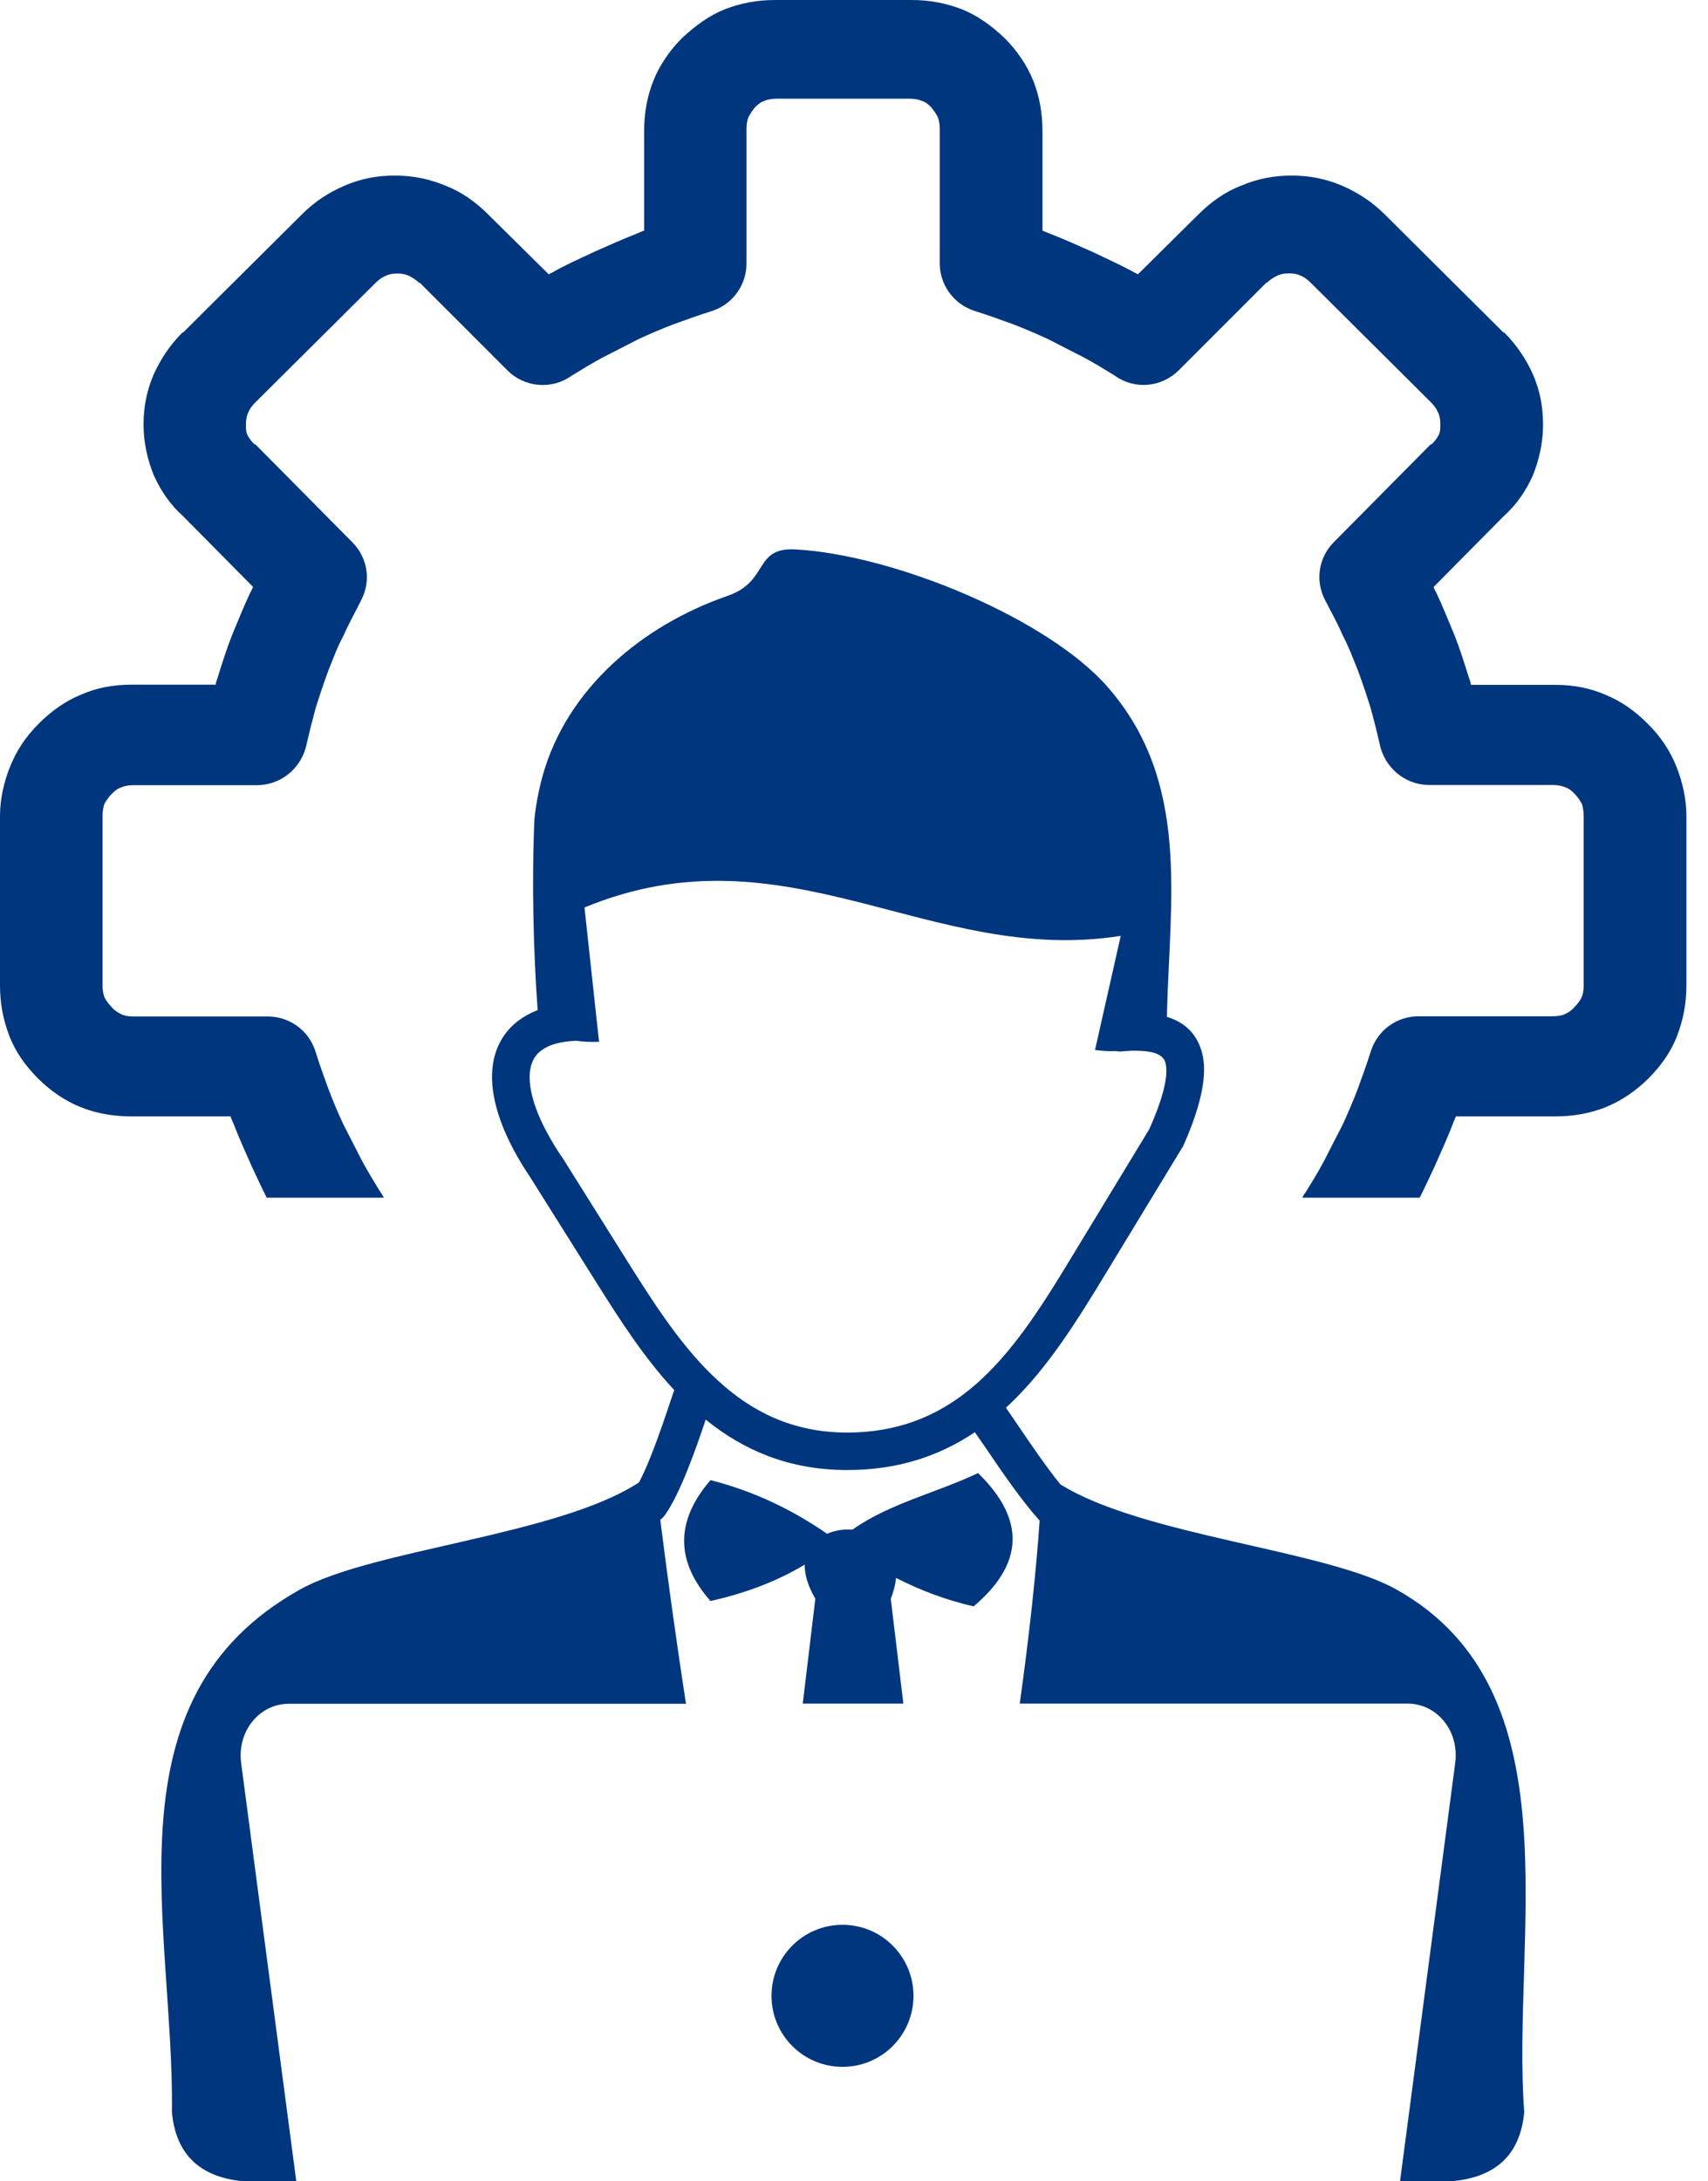 <svg xmlns="http://www.w3.org/2000/svg" width="47" height="60" viewBox="0 0 47 60" fill="none"><g clip-path="url(#clip0_920_15587)"><path fill-rule="evenodd" clip-rule="evenodd" d="M23.184 52.944C24.263 52.944 25.137 53.818 25.137 54.898C25.137 55.977 24.263 56.851 23.184 56.851C22.105 56.851 21.23 55.977 21.23 54.898C21.23 53.818 22.105 52.944 23.184 52.944ZM10.566 32.949C10.537 32.891 10.503 32.837 10.464 32.783C10.293 32.505 10.122 32.227 9.951 31.909C9.78 31.567 9.609 31.245 9.458 30.947C9.307 30.625 9.16 30.283 9.033 29.941C8.926 29.644 8.799 29.302 8.672 28.896C8.481 28.32 7.944 27.959 7.368 27.959H3.672C3.545 27.959 3.418 27.939 3.33 27.895C3.247 27.852 3.14 27.788 3.076 27.705C2.993 27.617 2.925 27.534 2.886 27.451C2.842 27.368 2.822 27.236 2.822 27.109V22.451C2.822 22.324 2.842 22.217 2.866 22.129C2.91 22.041 2.974 21.939 3.081 21.831C3.164 21.748 3.252 21.68 3.335 21.66C3.423 21.616 3.55 21.597 3.677 21.597H7.07C7.754 21.597 8.311 21.104 8.438 20.464C8.521 20.102 8.608 19.761 8.691 19.458C8.799 19.116 8.906 18.794 9.033 18.452C9.16 18.13 9.287 17.788 9.458 17.471C9.609 17.129 9.78 16.831 9.927 16.533C10.225 15.977 10.117 15.337 9.692 14.912L7.046 12.241C7.026 12.222 7.026 12.222 7.002 12.222C6.919 12.139 6.851 12.051 6.812 11.968C6.768 11.885 6.768 11.797 6.768 11.67C6.768 11.543 6.787 11.435 6.831 11.348C6.875 11.24 6.938 11.157 7.046 11.05L10.312 7.803C10.42 7.695 10.503 7.632 10.61 7.588C10.698 7.544 10.801 7.524 10.933 7.524C11.06 7.524 11.167 7.544 11.255 7.588C11.343 7.632 11.445 7.695 11.533 7.778H11.553L13.965 10.19C14.434 10.659 15.181 10.723 15.718 10.342C15.996 10.171 16.274 10 16.592 9.829C16.934 9.658 17.256 9.487 17.554 9.336C17.876 9.185 18.218 9.038 18.56 8.911C18.857 8.804 19.199 8.677 19.605 8.55C20.181 8.359 20.542 7.822 20.542 7.246V3.545C20.542 3.418 20.561 3.291 20.605 3.203C20.649 3.12 20.713 3.032 20.776 2.949C20.864 2.866 20.947 2.798 21.03 2.778C21.113 2.734 21.245 2.715 21.372 2.715H24.653H24.692H25.029C25.156 2.715 25.283 2.734 25.371 2.778C25.454 2.798 25.542 2.866 25.625 2.949C25.689 3.032 25.752 3.12 25.796 3.203C25.84 3.286 25.859 3.418 25.859 3.545V7.241C25.859 7.817 26.221 8.35 26.797 8.545C27.202 8.672 27.544 8.799 27.842 8.906C28.184 9.033 28.525 9.185 28.848 9.331C29.145 9.482 29.468 9.653 29.81 9.824C30.132 9.995 30.405 10.166 30.684 10.337C31.216 10.723 31.963 10.659 32.437 10.185L34.849 7.773H34.868C34.951 7.69 35.059 7.622 35.147 7.583C35.23 7.539 35.337 7.52 35.469 7.52C35.596 7.52 35.703 7.539 35.791 7.583C35.898 7.627 35.981 7.69 36.089 7.798L39.355 11.045C39.463 11.152 39.526 11.235 39.57 11.343C39.614 11.426 39.634 11.533 39.634 11.665C39.634 11.792 39.634 11.88 39.59 11.963C39.546 12.051 39.482 12.134 39.399 12.217C39.38 12.217 39.38 12.217 39.355 12.236L36.709 14.907C36.284 15.332 36.177 15.977 36.475 16.528C36.626 16.826 36.797 17.124 36.943 17.466C37.114 17.788 37.241 18.13 37.368 18.447C37.495 18.789 37.602 19.111 37.71 19.453C37.793 19.751 37.881 20.093 37.964 20.459C38.091 21.099 38.648 21.592 39.331 21.592H42.725C42.852 21.592 42.978 21.611 43.066 21.655C43.149 21.675 43.237 21.738 43.32 21.826C43.428 21.934 43.491 22.041 43.535 22.124C43.555 22.207 43.579 22.314 43.579 22.446V27.105C43.579 27.231 43.56 27.358 43.516 27.446C43.472 27.534 43.408 27.617 43.325 27.7C43.262 27.783 43.154 27.852 43.071 27.891C42.983 27.935 42.856 27.954 42.73 27.954H39.033C38.457 27.954 37.925 28.315 37.73 28.892C37.602 29.297 37.476 29.639 37.368 29.936C37.241 30.278 37.09 30.62 36.943 30.942C36.792 31.24 36.621 31.562 36.45 31.904C36.279 32.227 36.108 32.505 35.938 32.778C35.898 32.832 35.864 32.886 35.835 32.944H39.067C39.204 32.671 39.341 32.378 39.482 32.075C39.653 31.689 39.824 31.309 39.976 30.923C39.995 30.859 40.039 30.771 40.063 30.708H42.798C43.291 30.708 43.76 30.625 44.185 30.454C44.609 30.283 45.02 30.005 45.361 29.663C45.703 29.321 45.981 28.936 46.152 28.486C46.323 28.037 46.406 27.588 46.406 27.1V22.446C46.406 21.977 46.299 21.509 46.128 21.079C45.957 20.654 45.703 20.269 45.361 19.927L45.342 19.907C45 19.565 44.614 19.287 44.19 19.116C43.765 18.926 43.291 18.838 42.803 18.838H40.474C40.474 18.774 40.454 18.73 40.43 18.667C40.303 18.262 40.176 17.856 40.024 17.471C39.853 17.065 39.702 16.68 39.531 16.318C39.512 16.274 39.468 16.211 39.448 16.148L41.372 14.204C41.733 13.882 41.992 13.501 42.183 13.071C42.353 12.646 42.461 12.173 42.461 11.685C42.461 11.191 42.378 10.747 42.183 10.298C41.992 9.873 41.733 9.487 41.392 9.146H41.372L38.105 5.898C37.764 5.557 37.378 5.303 36.929 5.107C36.48 4.917 36.03 4.829 35.542 4.829C35.073 4.829 34.605 4.912 34.155 5.107C33.706 5.278 33.32 5.557 32.978 5.898L31.314 7.544L31.186 7.48C30.845 7.29 30.459 7.119 30.054 6.924C29.668 6.753 29.287 6.582 28.901 6.431C28.838 6.411 28.75 6.367 28.686 6.343V3.608C28.686 3.115 28.604 2.646 28.433 2.222C28.262 1.792 27.983 1.387 27.642 1.045C27.28 0.703 26.895 0.425 26.465 0.254C26.02 0.083 25.571 0 25.078 0H23.394H23.018H21.333C20.84 0 20.395 0.083 19.946 0.254C19.521 0.425 19.136 0.703 18.77 1.045C18.428 1.387 18.149 1.792 17.979 2.222C17.808 2.646 17.725 3.12 17.725 3.608V6.343C17.661 6.362 17.573 6.406 17.51 6.431C17.124 6.582 16.743 6.753 16.357 6.924C15.952 7.114 15.566 7.285 15.225 7.48L15.098 7.544L13.433 5.898C13.091 5.557 12.705 5.278 12.256 5.107C11.807 4.917 11.338 4.829 10.869 4.829C10.376 4.829 9.932 4.912 9.482 5.107C9.033 5.298 8.647 5.557 8.306 5.898L5.039 9.146H5.02C4.678 9.487 4.424 9.873 4.229 10.298C4.038 10.742 3.95 11.191 3.95 11.68C3.95 12.173 4.058 12.642 4.229 13.066C4.419 13.491 4.678 13.877 5.039 14.199L6.963 16.143C6.943 16.206 6.899 16.27 6.88 16.314C6.709 16.675 6.558 17.061 6.387 17.466C6.235 17.852 6.108 18.257 5.981 18.662C5.962 18.726 5.938 18.77 5.938 18.833H3.608C3.115 18.833 2.646 18.921 2.222 19.111C1.797 19.282 1.411 19.561 1.069 19.902L1.05 19.922C0.708 20.264 0.454 20.649 0.283 21.074C0.107 21.504 0 21.977 0 22.446V27.1C0 27.593 0.083 28.037 0.254 28.486C0.425 28.936 0.703 29.321 1.045 29.663C1.387 30.005 1.792 30.283 2.222 30.454C2.646 30.625 3.12 30.708 3.608 30.708H6.343C6.362 30.771 6.406 30.859 6.431 30.923C6.582 31.309 6.753 31.689 6.924 32.075C7.07 32.383 7.202 32.676 7.339 32.944H10.566V32.949ZM15.854 28.628C15.449 28.643 15.137 28.726 14.927 28.872C14.805 28.955 14.717 29.058 14.663 29.18C14.6 29.316 14.57 29.482 14.575 29.673C14.59 30.23 14.883 30.962 15.449 31.807L15.459 31.816L17.295 34.741C18.032 35.913 18.804 37.109 19.766 37.983C20.689 38.828 21.807 39.399 23.291 39.404C24.893 39.409 26.069 38.813 27.021 37.925C28.013 36.997 28.794 35.727 29.561 34.458L31.631 31.05C32.017 30.171 32.158 29.58 32.07 29.233C32.017 29.028 31.792 28.926 31.401 28.906C31.318 28.901 31.235 28.901 31.148 28.901C31.055 28.906 30.957 28.911 30.859 28.921C30.806 28.926 30.752 28.921 30.698 28.911C30.513 28.921 30.322 28.906 30.132 28.882L30.84 25.742C25.581 26.572 21.645 22.666 16.084 24.961L16.484 28.657C16.265 28.662 16.05 28.657 15.854 28.628ZM32.109 27.969C32.617 28.125 32.944 28.447 33.081 28.97C33.227 29.551 33.066 30.366 32.578 31.48C32.568 31.499 32.559 31.519 32.549 31.538L30.454 34.985C29.648 36.313 28.828 37.647 27.734 38.672L27.681 38.721C27.783 38.872 27.9 39.038 28.018 39.214C28.379 39.746 28.794 40.356 29.18 40.83C31.455 42.246 36.46 42.627 38.418 43.716C43.398 46.494 41.582 53.242 41.943 58.096C41.836 59.243 41.187 59.902 39.907 60H38.525L40.044 48.491C40.161 47.593 39.526 46.86 38.74 46.86H28.061C28.325 44.98 28.516 43.184 28.608 41.826C28.11 41.274 27.578 40.493 27.119 39.819C27.017 39.673 26.919 39.526 26.826 39.395C25.864 40.039 24.722 40.44 23.291 40.435C21.694 40.43 20.449 39.883 19.419 39.048C19.131 39.912 18.706 41.103 18.296 41.675C18.262 41.724 18.218 41.768 18.169 41.802C18.345 43.203 18.589 45 18.877 46.865H7.939C7.158 46.865 6.519 47.598 6.636 48.496L8.154 60.005H6.768C5.488 59.907 4.839 59.248 4.731 58.101C4.795 52.959 2.842 46.738 8.257 43.721C10.239 42.612 15.352 42.236 17.583 40.776C17.925 40.137 18.301 38.984 18.53 38.301C18.555 38.223 18.516 38.35 18.555 38.237C17.734 37.358 17.065 36.318 16.421 35.293L14.585 32.373C13.911 31.372 13.565 30.454 13.54 29.702C13.53 29.351 13.589 29.028 13.721 28.745C13.857 28.452 14.067 28.203 14.351 28.013C14.482 27.925 14.634 27.847 14.795 27.783C14.678 26.196 14.629 24.199 14.707 22.529C14.746 22.134 14.824 21.733 14.932 21.338C15.605 18.936 17.671 17.202 20.029 16.387C21.172 15.991 20.732 15.049 21.89 15.112C24.634 15.264 28.862 17.031 30.488 18.906C32.773 21.528 32.183 24.761 32.109 27.969ZM19.551 44.038C18.623 42.983 18.545 41.88 19.551 40.713C20.713 41.006 21.777 41.509 22.759 42.188C22.969 42.095 23.218 42.056 23.457 42.075C24.477 41.352 25.776 41.06 26.914 40.518C28.271 41.841 28.125 43.057 26.792 44.185C26.045 44.014 25.337 43.75 24.658 43.403C24.639 43.579 24.595 43.77 24.512 43.975L24.858 46.86H22.09L22.436 43.975C22.222 43.608 22.139 43.296 22.144 43.037C21.338 43.52 20.464 43.833 19.551 44.038Z" fill="#00367E"></path></g><defs><clipPath id="clip0_920_15587"><rect width="46.416" height="60" fill="white"></rect></clipPath></defs></svg>